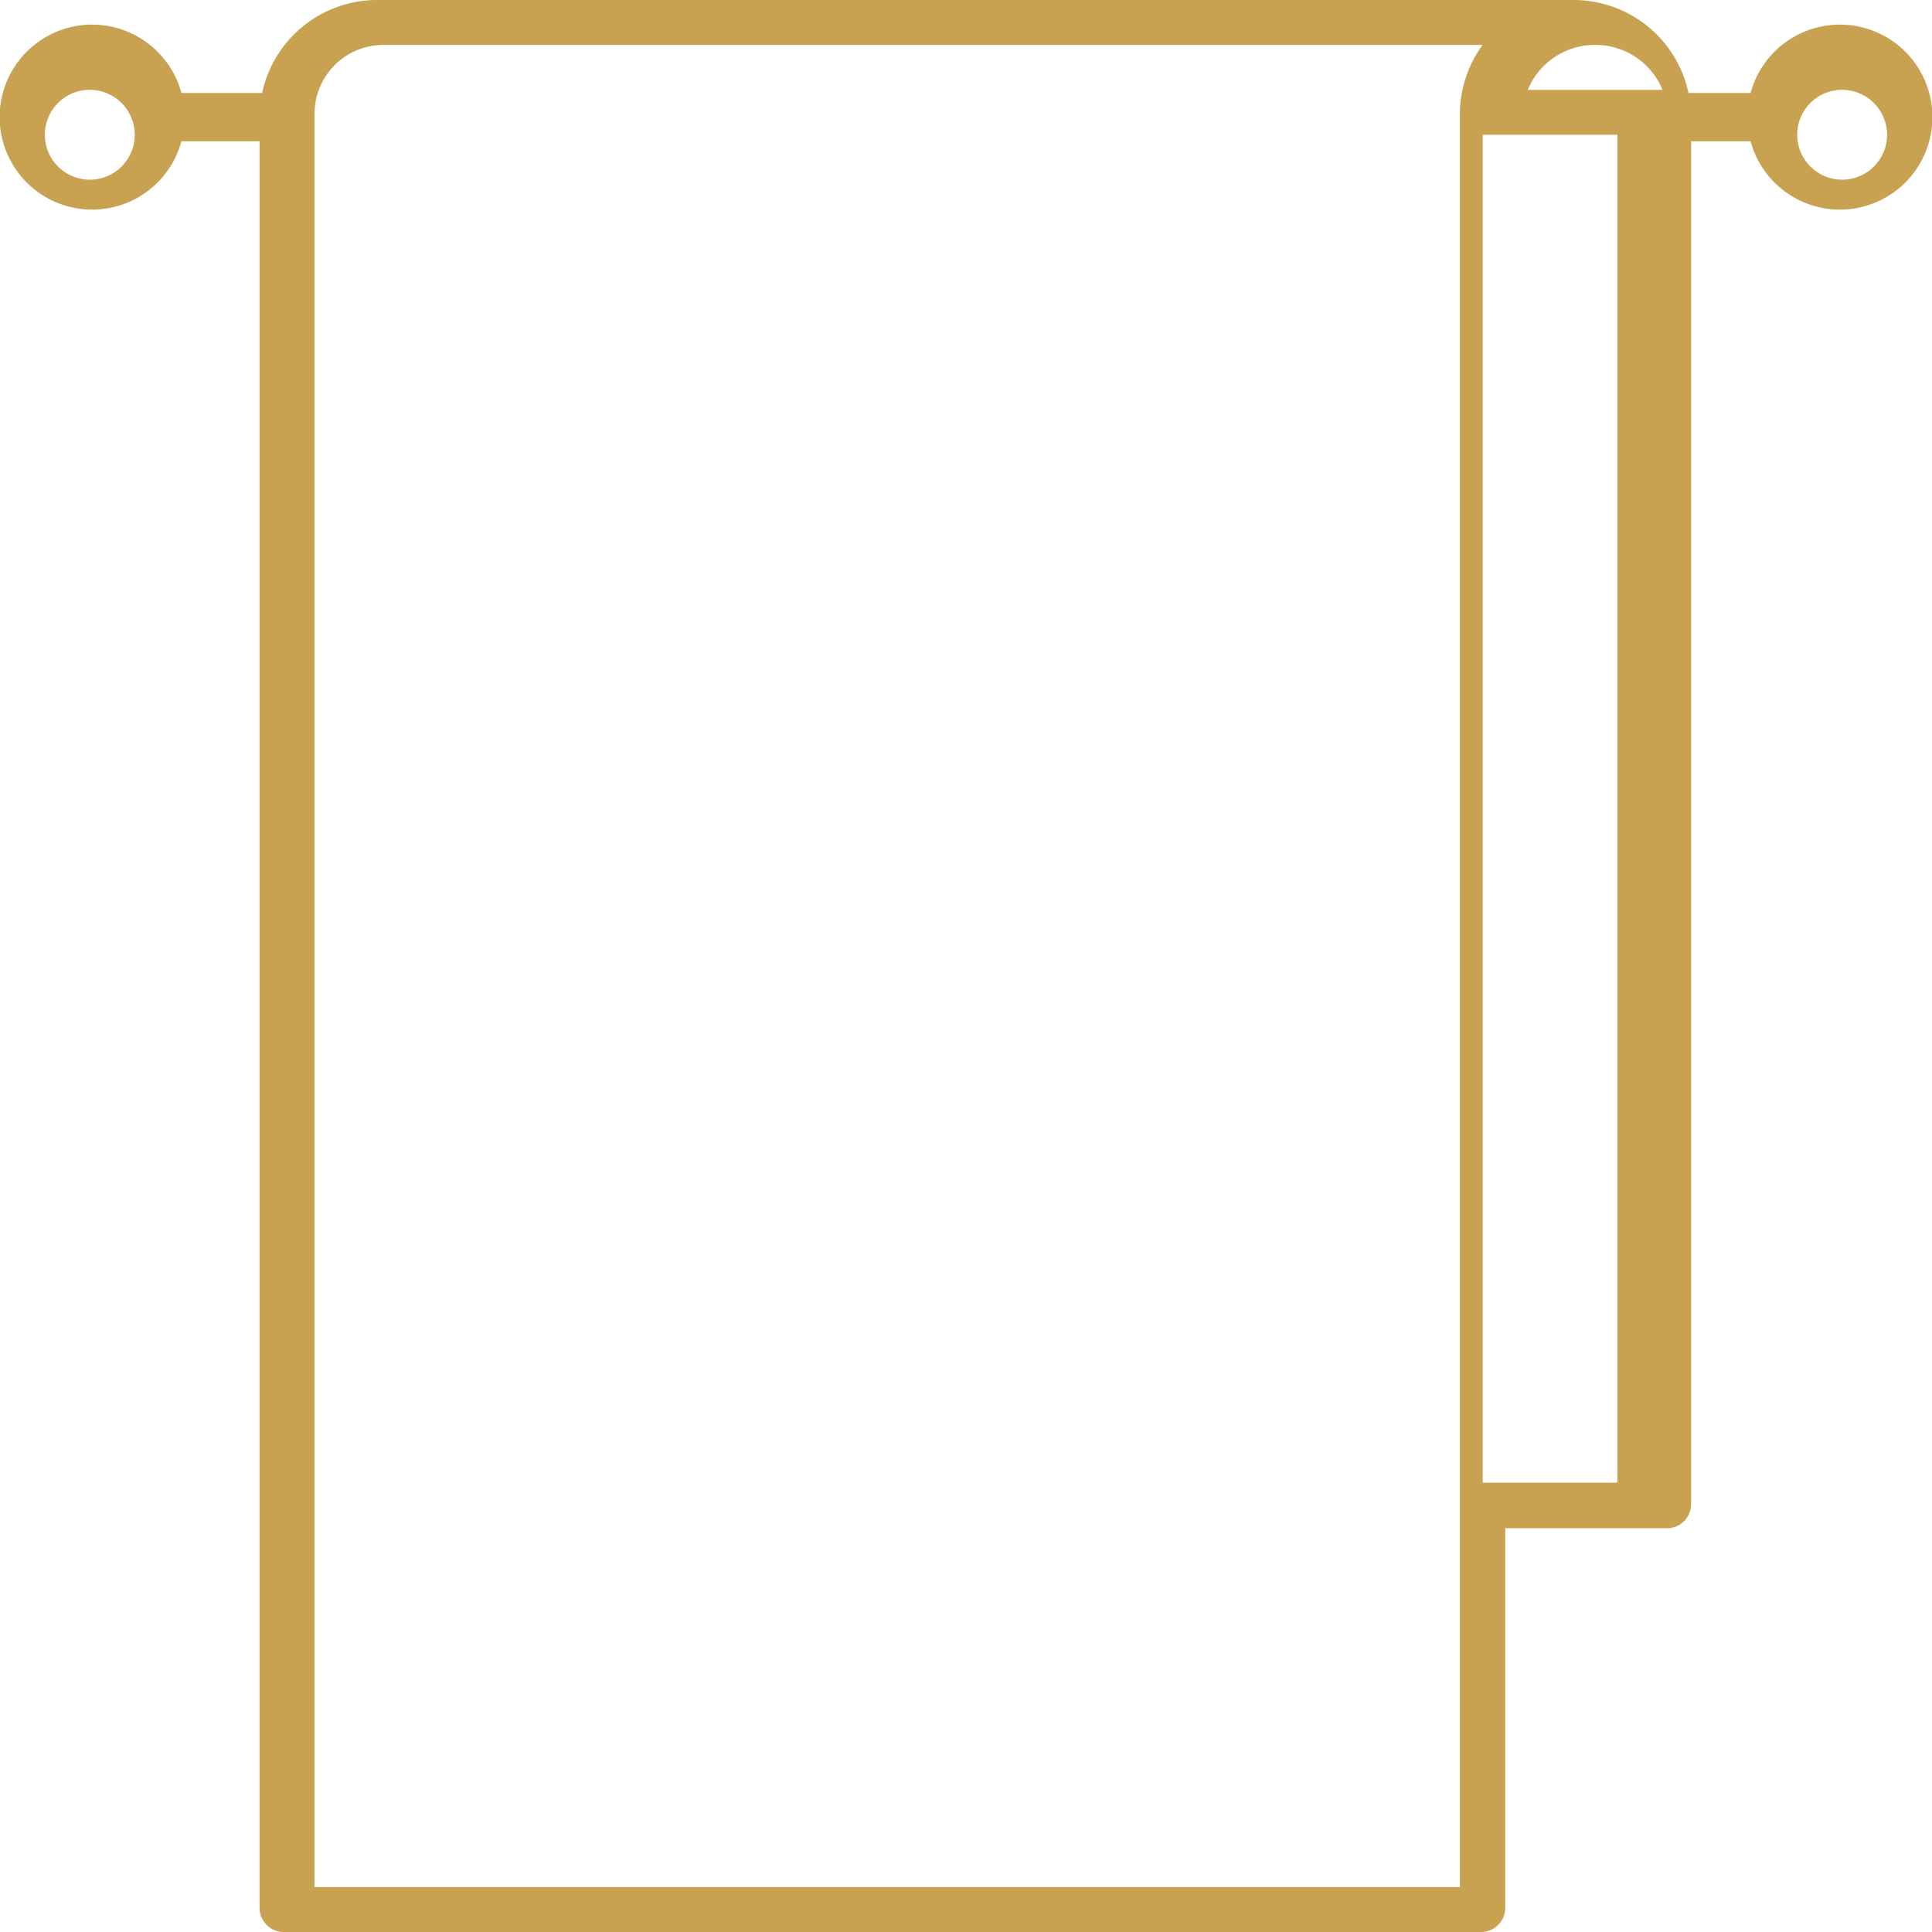 <svg xmlns="http://www.w3.org/2000/svg" viewBox="0 0 57.351 57.351">
  <defs>
    <style>
      .cls-1 {
        fill: #c8a251;
      }
    </style>
  </defs>
  <path id="Shape" class="cls-1" d="M43.963,57.351H8.423a.717.717,0,0,1-.717-.717V4.193H5.386a2.746,2.746,0,1,1,0-1.433H7.781A3.491,3.491,0,0,1,11.181,0H46.723a3.49,3.49,0,0,1,3.4,2.76h1.843a2.746,2.746,0,1,1,0,1.433H50.2V44.649a.717.717,0,0,1-.717.717h-4.8V56.635A.717.717,0,0,1,43.963,57.351ZM11.372,1.334a2.045,2.045,0,0,0-2.036,2.05V56.018h34V3.384a3.469,3.469,0,0,1,.676-2.05ZM44.014,4V44.013h4V4Zm10.67-1.334A1.334,1.334,0,1,0,56.018,4,1.336,1.336,0,0,0,54.684,2.667Zm-52.017,0A1.334,1.334,0,1,0,4,4,1.335,1.335,0,0,0,2.667,2.667ZM47.352,1.334a2.148,2.148,0,0,0-2,1.334h4A2.15,2.15,0,0,0,47.352,1.334Z" transform="translate(0 0)"/>
</svg>
